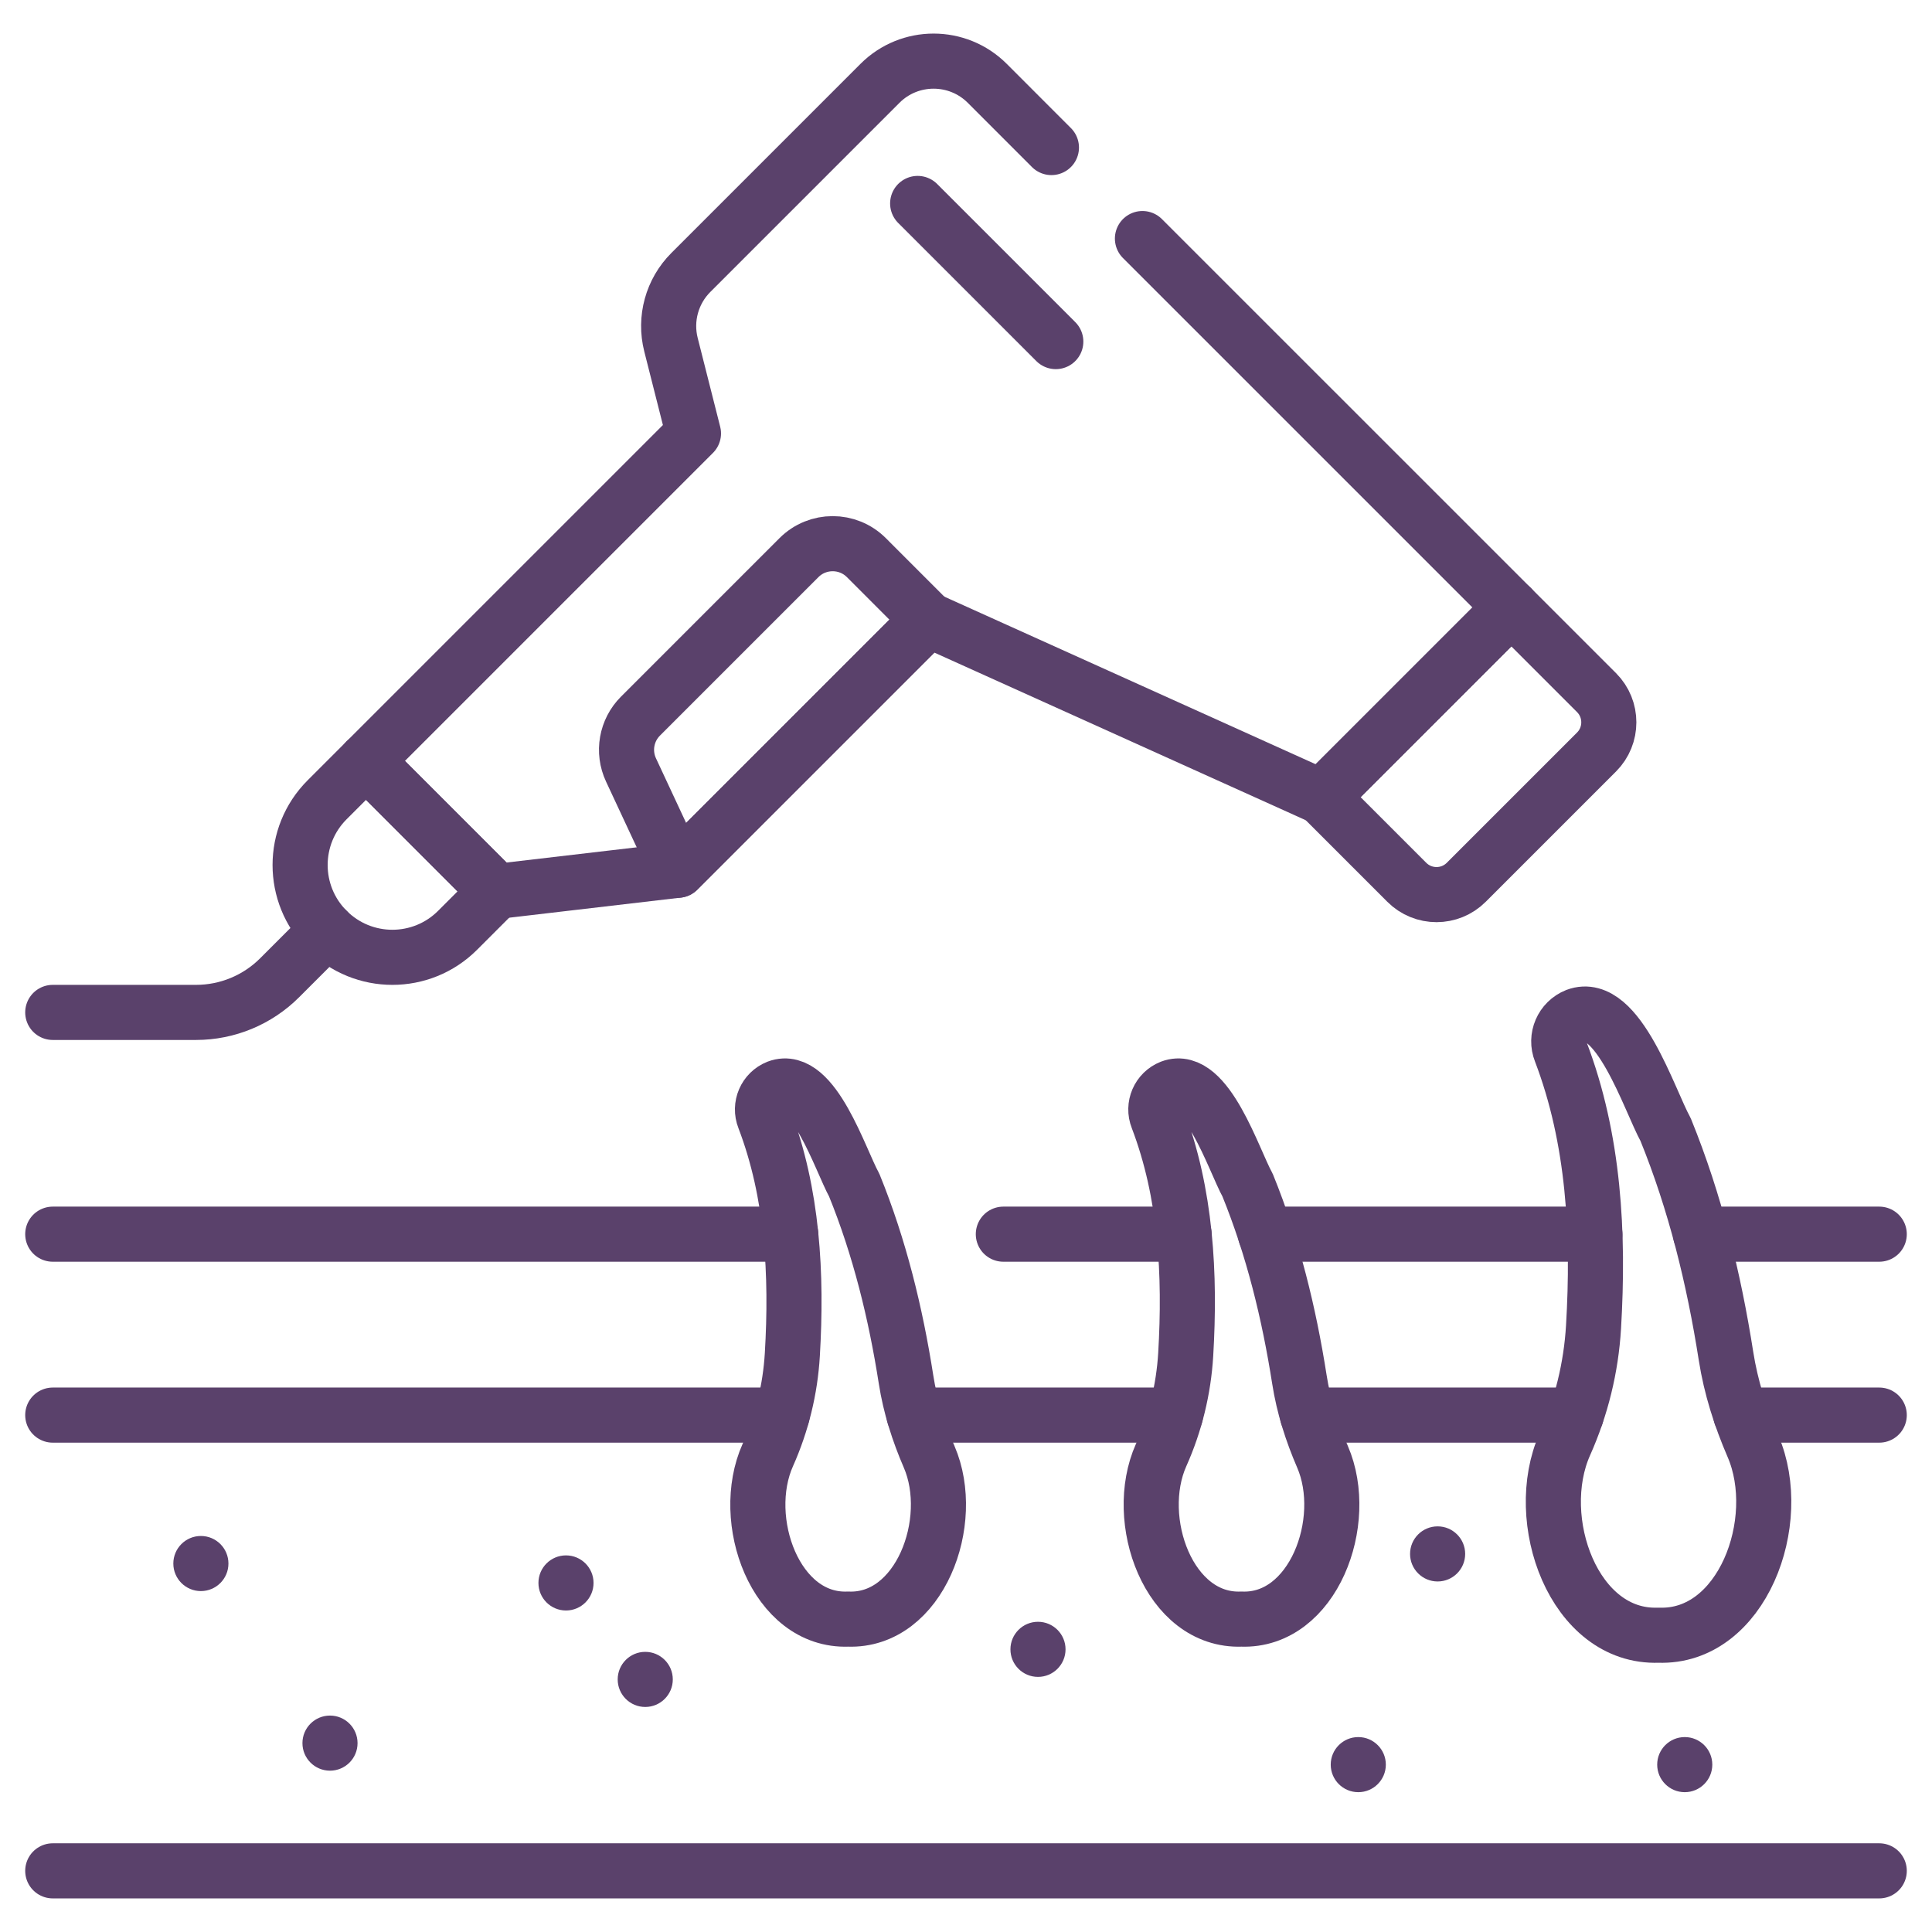 <svg width="46" height="46" viewBox="0 0 46 46" fill="none" xmlns="http://www.w3.org/2000/svg">
<g clip-path="url(#clip0_341_730)">
<path d="M28.192 29.385H23.889" stroke="#5A416B" stroke-width="1.312" stroke-miterlimit="10" stroke-linecap="round" stroke-linejoin="round"/>
<path d="M44.744 29.385H40.489" stroke="#5A416B" stroke-width="1.312" stroke-miterlimit="10" stroke-linecap="round" stroke-linejoin="round"/>
<path d="M37.974 29.385H30.129" stroke="#5A416B" stroke-width="1.312" stroke-miterlimit="10" stroke-linecap="round" stroke-linejoin="round"/>
<path d="M18.826 29.385H1.256" stroke="#5A416B" stroke-width="1.312" stroke-miterlimit="10" stroke-linecap="round" stroke-linejoin="round"/>
<path d="M18.622 33.693H1.256" stroke="#5A416B" stroke-width="1.312" stroke-miterlimit="10" stroke-linecap="round" stroke-linejoin="round"/>
<path d="M37.53 33.693H31.128" stroke="#5A416B" stroke-width="1.312" stroke-miterlimit="10" stroke-linecap="round" stroke-linejoin="round"/>
<path d="M44.744 33.693H41.449" stroke="#5A416B" stroke-width="1.312" stroke-miterlimit="10" stroke-linecap="round" stroke-linejoin="round"/>
<path d="M27.988 33.693H21.762" stroke="#5A416B" stroke-width="1.312" stroke-miterlimit="10" stroke-linecap="round" stroke-linejoin="round"/>
<path d="M1.256 44.544H44.744" stroke="#5A416B" stroke-width="1.312" stroke-miterlimit="10" stroke-linecap="round" stroke-linejoin="round"/>
<circle cx="4.783" cy="37.227" r="0.656" fill="#5A416B"/>
<circle cx="15.363" cy="39.986" r="0.656" fill="#5A416B"/>
<circle cx="13.476" cy="37.689" r="0.656" fill="#5A416B"/>
<circle cx="24.714" cy="39.27" r="0.656" fill="#5A416B"/>
<circle cx="34.229" cy="36.998" r="0.656" fill="#5A416B"/>
<circle cx="32.34" cy="42.015" r="0.656" fill="#5A416B"/>
<circle cx="40.113" cy="42.015" r="0.656" fill="#5A416B"/>
<circle cx="7.857" cy="41.503" r="0.656" fill="#5A416B"/>
<path d="M21.573 32.849C21.325 31.266 20.944 29.706 20.338 28.216C20.01 27.624 19.361 25.57 18.511 25.89C18.22 26.005 18.079 26.335 18.194 26.625C18.877 28.411 18.978 30.347 18.865 32.253C18.816 33.08 18.617 33.891 18.28 34.646C17.591 36.188 18.464 38.615 20.192 38.55C21.898 38.615 22.788 36.227 22.123 34.687C21.868 34.097 21.672 33.484 21.573 32.849Z" stroke="#5A416B" stroke-width="1.312" stroke-miterlimit="10" stroke-linecap="round" stroke-linejoin="round"/>
<path d="M30.939 32.849C30.691 31.266 30.31 29.706 29.704 28.216C29.376 27.624 28.727 25.57 27.877 25.89C27.586 26.005 27.444 26.335 27.56 26.625C28.242 28.411 28.344 30.347 28.231 32.253C28.181 33.08 27.983 33.891 27.645 34.646C26.957 36.188 27.83 38.615 29.558 38.55C31.264 38.615 32.154 36.227 31.489 34.687C31.234 34.097 31.038 33.484 30.939 32.849Z" stroke="#5A416B" stroke-width="1.312" stroke-miterlimit="10" stroke-linecap="round" stroke-linejoin="round"/>
<path d="M41.096 32.291C40.807 30.447 40.363 28.63 39.657 26.894C39.275 26.204 38.52 23.811 37.529 24.183C37.19 24.318 37.025 24.702 37.16 25.04C37.955 27.121 38.073 29.376 37.941 31.597C37.884 32.56 37.652 33.505 37.259 34.385C36.457 36.181 37.474 39.009 39.488 38.933C41.475 39.009 42.511 36.227 41.737 34.433C41.44 33.745 41.212 33.031 41.096 32.291Z" stroke="#5A416B" stroke-width="1.312" stroke-miterlimit="10" stroke-linecap="round" stroke-linejoin="round"/>
<path d="M25.034 3.513L23.507 1.985C22.801 1.279 21.656 1.279 20.951 1.985L16.45 6.486C15.999 6.936 15.819 7.591 15.976 8.208L16.511 10.32L8.714 18.117L11.821 21.225L16.138 20.72L22.104 14.754L31.468 18.98L35.985 14.463L27.201 5.68" stroke="#5A416B" stroke-width="1.312" stroke-miterlimit="10" stroke-linecap="round" stroke-linejoin="round"/>
<path d="M38.012 16.49L35.985 14.463L31.468 18.98L33.495 21.007C33.886 21.398 34.52 21.398 34.911 21.007L38.012 17.906C38.403 17.515 38.403 16.881 38.012 16.49Z" stroke="#5A416B" stroke-width="1.312" stroke-miterlimit="10" stroke-linecap="round" stroke-linejoin="round"/>
<path d="M22.104 14.754L20.628 13.277C20.185 12.834 19.466 12.834 19.023 13.277L15.249 17.051C14.912 17.388 14.822 17.9 15.024 18.332L16.138 20.72L22.104 14.754Z" stroke="#5A416B" stroke-width="1.312" stroke-miterlimit="10" stroke-linecap="round" stroke-linejoin="round"/>
<path d="M8.714 18.117L11.821 21.224L10.896 22.149C10.038 23.008 8.647 23.008 7.789 22.149C6.931 21.291 6.931 19.9 7.789 19.042L8.714 18.117Z" stroke="#5A416B" stroke-width="1.312" stroke-miterlimit="10" stroke-linecap="round" stroke-linejoin="round"/>
<path d="M21.849 4.844L25.138 8.133" stroke="#5A416B" stroke-width="1.312" stroke-miterlimit="10" stroke-linecap="round" stroke-linejoin="round"/>
<path d="M7.789 22.149L6.658 23.28C6.13 23.808 5.414 24.105 4.667 24.105H1.256" stroke="#5A416B" stroke-width="1.312" stroke-miterlimit="10" stroke-linecap="round" stroke-linejoin="round"/>
</g>
<defs>
<clipPath id="clip0_341_730">
<rect width="44.8" height="44.8" fill="white" transform="translate(0.6 0.6)"/>
</clipPath>
</defs>
</svg>
